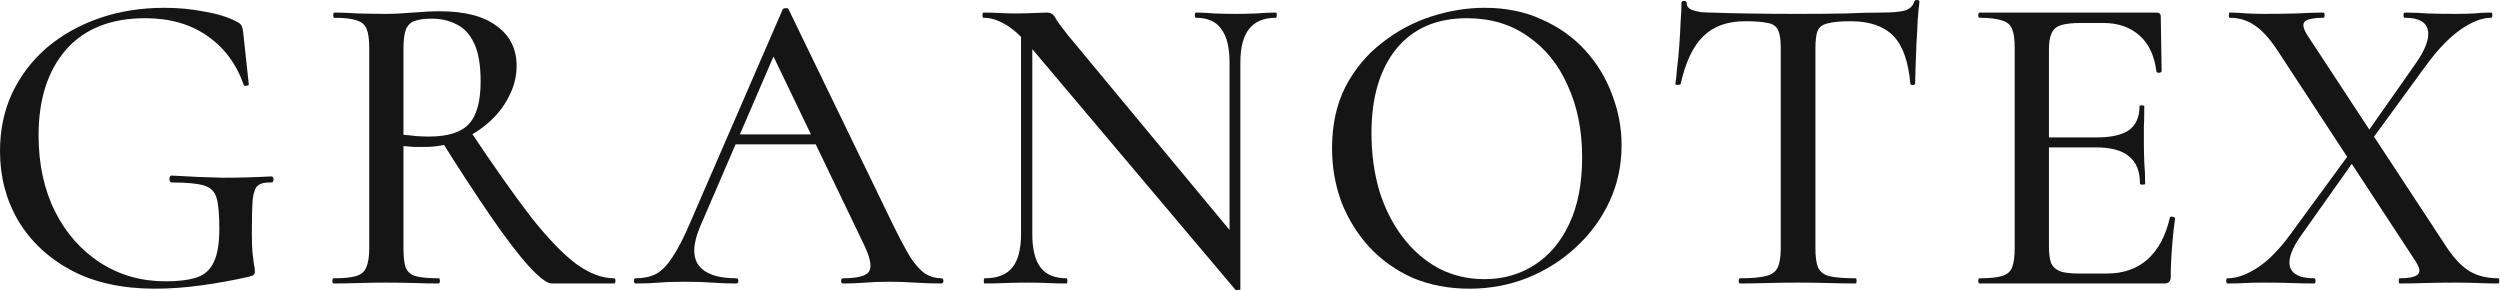 <?xml version="1.0" encoding="UTF-8"?> <svg xmlns="http://www.w3.org/2000/svg" width="1275" height="148" viewBox="0 0 1275 148" fill="none"><path d="M78.921 147.23C62.414 147.23 48.266 144.135 36.476 137.945C24.686 131.608 15.622 123.134 9.285 112.523C3.095 101.912 0 90.121 0 77.152C0 66.246 2.063 56.372 6.19 47.529C10.464 38.539 16.359 30.802 23.875 24.317C31.539 17.833 40.455 12.822 50.624 9.285C60.793 5.748 71.92 3.979 84.005 3.979C90.932 3.979 97.785 4.642 104.564 5.969C111.344 7.148 116.87 8.916 121.144 11.274C122.471 12.011 123.208 12.748 123.355 13.485C123.65 14.075 123.871 15.033 124.018 16.359L126.892 43.108C126.892 43.403 126.45 43.624 125.566 43.771C124.829 43.919 124.387 43.697 124.239 43.108C120.408 32.349 114.144 24.023 105.449 18.128C96.901 12.232 86.437 9.285 74.057 9.285C56.519 9.285 43.034 14.664 33.602 25.423C24.317 36.181 19.675 50.698 19.675 68.973C19.675 83.71 22.475 96.68 28.075 107.88C33.676 118.934 41.339 127.629 51.066 133.966C60.941 140.304 72.068 143.472 84.447 143.472C91.079 143.472 96.385 142.809 100.364 141.483C104.343 140.156 107.217 137.577 108.986 133.745C110.902 129.913 111.86 124.239 111.86 116.723C111.86 109.649 111.417 104.491 110.533 101.248C109.649 97.859 107.512 95.648 104.122 94.617C100.733 93.585 95.28 93.069 87.763 93.069C86.879 93.069 86.437 92.48 86.437 91.3C86.437 90.121 86.805 89.532 87.542 89.532C97.122 90.121 105.817 90.49 113.628 90.637C121.587 90.637 129.84 90.416 138.388 89.974C139.124 89.974 139.493 90.49 139.493 91.522C139.493 92.553 139.124 93.069 138.388 93.069C135.293 92.922 133.008 93.437 131.535 94.617C130.208 95.648 129.324 98.006 128.882 101.691C128.587 105.375 128.44 111.123 128.44 118.934C128.44 123.797 128.587 127.408 128.882 129.766C129.176 132.124 129.398 133.893 129.545 135.072C129.84 136.103 129.987 137.209 129.987 138.388C129.987 139.272 129.766 139.861 129.324 140.156C129.029 140.451 128.366 140.746 127.334 141.04C119.671 142.809 111.639 144.283 103.238 145.462C94.838 146.641 86.732 147.23 78.921 147.23Z" fill="#151515"></path><path d="M281.378 144.577C279.02 144.577 275.114 141.63 269.661 135.735C264.356 129.84 257.945 121.439 250.429 110.533C242.912 99.627 234.438 86.658 225.006 71.626L239.817 66.762C252.197 85.332 262.661 100.143 271.209 111.196C279.904 122.102 287.568 129.987 294.2 134.851C300.832 139.567 307.169 141.925 313.211 141.925C313.654 141.925 313.875 142.367 313.875 143.251C313.875 144.135 313.654 144.577 313.211 144.577C304.958 144.577 298.179 144.577 292.873 144.577C287.715 144.577 283.883 144.577 281.378 144.577ZM224.343 5.748C237.017 5.748 246.67 8.253 253.302 13.264C260.082 18.127 263.471 24.907 263.471 33.602C263.471 39.055 262.145 44.287 259.492 49.298C256.987 54.309 253.523 58.73 249.102 62.562C244.828 66.394 239.817 69.415 234.07 71.626C228.469 73.836 222.648 74.942 216.605 74.942C214.837 74.942 212.995 74.942 211.079 74.942C209.163 74.794 207.394 74.647 205.773 74.499V126.671C205.773 130.945 206.142 134.187 206.878 136.398C207.763 138.609 209.458 140.082 211.963 140.819C214.616 141.556 218.521 141.925 223.68 141.925C224.122 141.925 224.343 142.367 224.343 143.251C224.343 144.135 224.122 144.577 223.68 144.577C219.995 144.577 215.942 144.504 211.521 144.356C207.1 144.209 202.236 144.135 196.93 144.135C191.92 144.135 187.13 144.209 182.561 144.356C177.992 144.504 173.866 144.577 170.181 144.577C169.739 144.577 169.518 144.135 169.518 143.251C169.518 142.367 169.739 141.925 170.181 141.925C175.192 141.925 178.95 141.556 181.456 140.819C184.109 140.082 185.877 138.609 186.761 136.398C187.793 134.187 188.309 130.945 188.309 126.671V24.317C188.309 20.043 187.867 16.875 186.982 14.812C186.098 12.601 184.403 11.127 181.898 10.39C179.393 9.506 175.561 9.064 170.403 9.064C170.108 9.064 169.96 8.622 169.96 7.737C169.96 6.853 170.108 6.411 170.403 6.411C174.087 6.411 178.14 6.558 182.561 6.853C187.13 7 191.92 7.074 196.93 7.074C200.91 7.074 205.478 6.853 210.637 6.411C215.795 5.969 220.364 5.748 224.343 5.748ZM245.123 41.56C245.123 33.16 244.018 26.675 241.807 22.107C239.596 17.391 236.575 14.148 232.743 12.38C229.059 10.464 224.859 9.506 220.142 9.506C216.605 9.506 213.805 9.874 211.742 10.611C209.679 11.201 208.131 12.601 207.1 14.812C206.215 17.022 205.773 20.338 205.773 24.759V68.752C207.836 68.899 210.047 69.12 212.405 69.415C214.911 69.562 217.048 69.636 218.816 69.636C228.248 69.636 234.954 67.573 238.933 63.446C243.06 59.172 245.123 51.877 245.123 41.56Z" fill="#151515"></path><path d="M371.941 73.615L375.257 68.531H420.797L422.344 73.615H371.941ZM480.042 141.925C480.779 141.925 481.148 142.367 481.148 143.251C481.148 144.135 480.779 144.577 480.042 144.577C475.768 144.577 471.347 144.43 466.778 144.135C462.357 143.841 458.009 143.693 453.735 143.693C449.019 143.693 444.893 143.841 441.356 144.135C437.966 144.43 434.134 144.577 429.86 144.577C429.271 144.577 428.976 144.135 428.976 143.251C428.976 142.367 429.271 141.925 429.86 141.925C437.082 141.925 441.503 140.819 443.124 138.609C444.745 136.251 443.935 131.682 440.693 124.903L393.163 26.086L400.237 15.475L357.129 115.397C353.298 124.387 353.077 131.092 356.466 135.514C359.856 139.788 366.193 141.925 375.478 141.925C376.215 141.925 376.583 142.367 376.583 143.251C376.583 144.135 376.215 144.577 375.478 144.577C371.057 144.577 367.004 144.43 363.319 144.135C359.635 143.841 354.992 143.693 349.392 143.693C343.939 143.693 339.518 143.841 336.128 144.135C332.886 144.43 328.907 144.577 324.19 144.577C323.601 144.577 323.306 144.135 323.306 143.251C323.306 142.367 323.601 141.925 324.19 141.925C328.17 141.925 331.633 141.188 334.581 139.714C337.528 138.093 340.328 135.219 342.981 131.092C345.781 126.966 348.803 121.071 352.045 113.407L399.132 4.863C399.279 4.421 399.795 4.2 400.679 4.2C401.564 4.053 402.08 4.274 402.227 4.863L455.283 114.291C458.82 121.513 461.841 127.187 464.347 131.313C466.999 135.293 469.579 138.093 472.084 139.714C474.589 141.188 477.242 141.925 480.042 141.925Z" fill="#151515"></path><path d="M520.731 119.376V11.495L526.478 11.938V119.376C526.478 127.04 527.878 132.714 530.679 136.398C533.479 140.082 537.9 141.925 543.943 141.925C544.237 141.925 544.385 142.367 544.385 143.251C544.385 144.135 544.237 144.577 543.943 144.577C540.848 144.577 537.679 144.504 534.437 144.356C531.342 144.209 527.805 144.135 523.826 144.135C519.994 144.135 516.236 144.209 512.551 144.356C508.867 144.504 505.403 144.577 502.161 144.577C501.866 144.577 501.719 144.135 501.719 143.251C501.719 142.367 501.866 141.925 502.161 141.925C508.646 141.925 513.362 140.082 516.309 136.398C519.257 132.714 520.731 127.04 520.731 119.376ZM632.59 147.451C632.59 147.746 632.222 147.893 631.485 147.893C630.895 148.041 630.453 148.041 630.159 147.893L526.036 24.538C520.878 18.496 516.383 14.443 512.551 12.38C508.867 10.169 505.182 9.064 501.498 9.064C501.203 9.064 501.056 8.622 501.056 7.737C501.056 6.853 501.203 6.411 501.498 6.411C504.298 6.411 507.098 6.485 509.898 6.632C512.699 6.779 515.278 6.853 517.636 6.853C521.173 6.853 524.415 6.779 527.363 6.632C530.31 6.485 532.521 6.411 533.995 6.411C535.911 6.411 537.311 7.295 538.195 9.064C539.079 10.685 541.216 13.632 544.606 17.906L630.822 121.808L632.59 147.451ZM632.59 31.834V147.451L627.064 140.598V31.834C627.064 24.17 625.664 18.496 622.863 14.812C620.211 10.98 615.863 9.064 609.82 9.064C609.526 9.064 609.378 8.622 609.378 7.737C609.378 6.853 609.526 6.411 609.82 6.411C612.915 6.411 616.084 6.558 619.326 6.853C622.569 7 626.106 7.074 629.938 7.074C633.622 7.074 637.233 7 640.77 6.853C644.307 6.558 647.623 6.411 650.718 6.411C651.013 6.411 651.16 6.853 651.16 7.737C651.16 8.622 651.013 9.064 650.718 9.064C644.528 9.064 639.959 10.98 637.012 14.812C634.064 18.496 632.59 24.17 632.59 31.834Z" fill="#151515"></path><path d="M749.417 147.23C738.806 147.23 729.153 145.388 720.457 141.704C711.909 137.872 704.541 132.64 698.351 126.008C692.308 119.376 687.592 111.786 684.202 103.238C680.96 94.543 679.339 85.332 679.339 75.605C679.339 63.667 681.623 53.203 686.192 44.213C690.908 35.223 697.098 27.781 704.762 21.886C712.425 15.843 720.826 11.348 729.963 8.401C739.101 5.453 748.164 3.979 757.154 3.979C768.06 3.979 777.787 5.969 786.335 9.948C795.03 13.78 802.399 19.012 808.442 25.644C814.484 32.276 819.053 39.792 822.148 48.193C825.39 56.593 827.011 65.215 827.011 74.057C827.011 84.374 824.948 93.953 820.821 102.796C816.695 111.639 811.021 119.376 803.799 126.008C796.725 132.64 788.472 137.872 779.04 141.704C769.755 145.388 759.881 147.23 749.417 147.23ZM757.154 142.367C766.439 142.367 774.84 140.009 782.356 135.293C790.019 130.429 795.988 123.429 800.262 114.291C804.684 105.007 806.894 93.659 806.894 80.247C806.894 66.541 804.463 54.382 799.599 43.771C794.883 33.013 788.104 24.612 779.261 18.57C770.566 12.38 760.176 9.285 748.091 9.285C732.616 9.285 720.605 14.517 712.057 24.98C703.656 35.444 699.456 49.74 699.456 67.867C699.456 78.331 700.782 88.132 703.435 97.269C706.235 106.259 710.215 114.144 715.373 120.923C720.531 127.703 726.647 133.008 733.721 136.84C740.795 140.525 748.606 142.367 757.154 142.367Z" fill="#151515"></path><path d="M890.052 10.832C880.914 10.832 873.766 13.411 868.608 18.57C863.45 23.58 859.618 31.686 857.113 42.887C856.965 43.182 856.449 43.329 855.565 43.329C854.828 43.329 854.46 43.108 854.46 42.666C854.755 40.75 855.049 38.023 855.344 34.486C855.786 30.949 856.155 27.117 856.449 22.991C856.744 18.864 856.965 14.885 857.113 11.053C857.407 7.221 857.555 4.053 857.555 1.547C857.555 0.811 857.997 0.442 858.881 0.442C859.766 0.442 860.208 0.811 860.208 1.547C860.208 3.021 860.945 4.127 862.418 4.863C863.892 5.453 865.587 5.895 867.503 6.19C869.419 6.337 871.04 6.411 872.366 6.411C885.041 6.853 899.852 7.074 916.801 7.074C927.117 7.074 935.37 7 941.56 6.853C947.75 6.558 953.719 6.411 959.466 6.411C964.477 6.411 968.309 6.116 970.962 5.527C973.762 4.79 975.531 3.242 976.267 0.884C976.415 0.295 976.857 0 977.594 0C978.478 0 978.92 0.295 978.92 0.884C978.625 3.095 978.331 6.19 978.036 10.169C977.889 14.148 977.668 18.275 977.373 22.549C977.225 26.823 977.078 30.802 976.931 34.486C976.783 38.171 976.71 40.897 976.71 42.666C976.71 43.108 976.268 43.329 975.383 43.329C974.646 43.329 974.278 43.108 974.278 42.666C973.246 31.17 970.299 22.991 965.435 18.128C960.572 13.264 953.35 10.832 943.771 10.832C938.613 10.832 934.707 11.201 932.054 11.938C929.549 12.527 927.854 13.78 926.97 15.696C926.233 17.612 925.864 20.633 925.864 24.759V126.671C925.864 130.945 926.306 134.187 927.191 136.398C928.222 138.609 930.138 140.082 932.938 140.819C935.886 141.556 940.381 141.925 946.424 141.925C946.718 141.925 946.866 142.367 946.866 143.251C946.866 144.135 946.718 144.577 946.424 144.577C942.444 144.577 937.949 144.504 932.938 144.356C928.075 144.209 922.696 144.135 916.801 144.135C911.2 144.135 905.895 144.209 900.884 144.356C896.02 144.504 891.525 144.577 887.399 144.577C886.957 144.577 886.736 144.135 886.736 143.251C886.736 142.367 886.957 141.925 887.399 141.925C893.146 141.925 897.494 141.556 900.442 140.819C903.537 140.082 905.6 138.609 906.632 136.398C907.663 134.187 908.179 130.945 908.179 126.671V24.317C908.179 20.338 907.737 17.391 906.853 15.475C905.968 13.411 904.2 12.159 901.547 11.716C898.894 11.127 895.062 10.832 890.052 10.832Z" fill="#151515"></path><path d="M1103.76 144.577H1009.59C1009.14 144.577 1008.92 144.135 1008.92 143.251C1008.92 142.367 1009.14 141.925 1009.59 141.925C1014.6 141.925 1018.36 141.556 1020.86 140.819C1023.51 140.082 1025.28 138.609 1026.17 136.398C1027.05 134.187 1027.49 130.945 1027.49 126.671V24.317C1027.49 20.043 1027.05 16.875 1026.17 14.812C1025.28 12.601 1023.51 11.127 1020.86 10.39C1018.36 9.506 1014.6 9.064 1009.59 9.064C1009.14 9.064 1008.92 8.622 1008.92 7.737C1008.92 6.853 1009.14 6.411 1009.59 6.411H1099.78C1101.26 6.411 1101.99 7.074 1101.99 8.401L1102.43 36.255C1102.43 36.697 1101.99 36.992 1101.11 37.139C1100.37 37.139 1099.93 36.918 1099.78 36.476C1098.75 28.37 1095.88 22.254 1091.16 18.128C1086.44 13.854 1080.25 11.716 1072.59 11.716H1061.32C1056.89 11.716 1053.5 12.085 1051.15 12.822C1048.79 13.559 1047.17 14.959 1046.28 17.022C1045.4 18.938 1044.96 21.665 1044.96 25.202V125.787C1044.96 129.324 1045.33 132.124 1046.06 134.187C1046.95 136.103 1048.49 137.503 1050.7 138.388C1052.92 139.124 1056.01 139.493 1059.99 139.493H1074.58C1082.98 139.493 1089.91 137.061 1095.36 132.198C1100.81 127.187 1104.57 120.113 1106.63 110.975C1106.63 110.533 1107.08 110.386 1107.96 110.533C1108.85 110.681 1109.29 110.975 1109.29 111.418C1108.7 115.397 1108.18 120.186 1107.74 125.787C1107.3 131.387 1107.08 136.545 1107.08 141.261C1107.08 143.472 1105.97 144.577 1103.76 144.577ZM1091.38 93.732C1091.38 87.395 1089.54 82.752 1085.85 79.805C1082.32 76.71 1076.57 75.163 1068.61 75.163H1036.56V70.078H1069.27C1076.79 70.078 1082.32 68.825 1085.85 66.32C1089.39 63.667 1091.16 59.614 1091.16 54.161C1091.16 53.867 1091.53 53.719 1092.27 53.719C1093.15 53.719 1093.59 53.867 1093.59 54.161C1093.59 58.73 1093.52 62.267 1093.37 64.772C1093.37 67.278 1093.37 69.931 1093.37 72.731C1093.37 76.121 1093.44 79.51 1093.59 82.9C1093.89 86.29 1094.03 89.9 1094.03 93.732C1094.03 94.027 1093.59 94.174 1092.71 94.174C1091.82 94.174 1091.38 94.027 1091.38 93.732Z" fill="#151515"></path><path d="M1223.8 144.577C1223.5 144.577 1223.36 144.135 1223.36 143.251C1223.36 142.367 1223.5 141.925 1223.8 141.925C1228.37 141.925 1231.39 141.335 1232.86 140.156C1234.48 138.977 1234.19 136.693 1231.98 133.303L1161.46 25.644C1157.48 19.601 1153.57 15.327 1149.74 12.822C1146.06 10.316 1141.86 9.064 1137.14 9.064C1136.84 9.064 1136.7 8.622 1136.7 7.737C1136.7 6.853 1136.84 6.411 1137.14 6.411C1139.94 6.411 1142.89 6.558 1145.98 6.853C1149.08 7 1151.95 7.074 1154.6 7.074C1160.65 7.074 1166.25 7 1171.41 6.853C1176.56 6.558 1181.06 6.411 1184.89 6.411C1185.33 6.411 1185.55 6.853 1185.55 7.737C1185.55 8.622 1185.33 9.064 1184.89 9.064C1180.32 9.064 1177.23 9.653 1175.61 10.832C1174.13 12.011 1174.5 14.369 1176.71 17.906L1247.89 126.229C1251.73 131.977 1255.63 136.03 1259.61 138.388C1263.59 140.746 1268.45 141.925 1274.2 141.925C1274.5 141.925 1274.64 142.367 1274.64 143.251C1274.64 144.135 1274.5 144.577 1274.2 144.577C1271.11 144.577 1267.72 144.504 1264.03 144.356C1260.35 144.209 1256.44 144.135 1252.32 144.135C1246.27 144.135 1240.97 144.209 1236.4 144.356C1231.98 144.504 1227.78 144.577 1223.8 144.577ZM1136.03 144.577C1135.59 144.577 1135.37 144.135 1135.37 143.251C1135.37 142.367 1135.59 141.925 1136.03 141.925C1140.75 141.925 1145.91 140.082 1151.51 136.398C1157.11 132.714 1162.78 126.892 1168.53 118.934L1199.92 76.047L1203.02 78.479L1174.06 119.376C1168.9 126.45 1166.84 131.977 1167.87 135.956C1169.05 139.935 1173.17 141.925 1180.25 141.925C1180.69 141.925 1180.91 142.367 1180.91 143.251C1180.91 144.135 1180.69 144.577 1180.25 144.577C1176.27 144.577 1172.44 144.504 1168.75 144.356C1165.07 144.209 1160.28 144.135 1154.38 144.135C1150.4 144.135 1147.24 144.209 1144.88 144.356C1142.52 144.504 1139.57 144.577 1136.03 144.577ZM1206.78 75.163L1203.68 72.731L1231.76 32.718C1237.06 25.202 1239.2 19.38 1238.17 15.254C1237.28 11.127 1233.38 9.064 1226.45 9.064C1226.01 9.064 1225.79 8.622 1225.79 7.737C1225.79 6.853 1226.01 6.411 1226.45 6.411C1230.43 6.411 1234.26 6.558 1237.95 6.853C1241.63 7 1246.42 7.074 1252.32 7.074C1256.29 7.074 1259.46 7 1261.82 6.853C1264.18 6.558 1267.05 6.411 1270.44 6.411C1270.89 6.411 1271.11 6.853 1271.11 7.737C1271.11 8.622 1270.89 9.064 1270.44 9.064C1265.87 9.064 1260.72 11.053 1254.97 15.033C1249.22 19.012 1243.33 25.128 1237.28 33.381L1206.78 75.163Z" fill="#151515"></path></svg> 